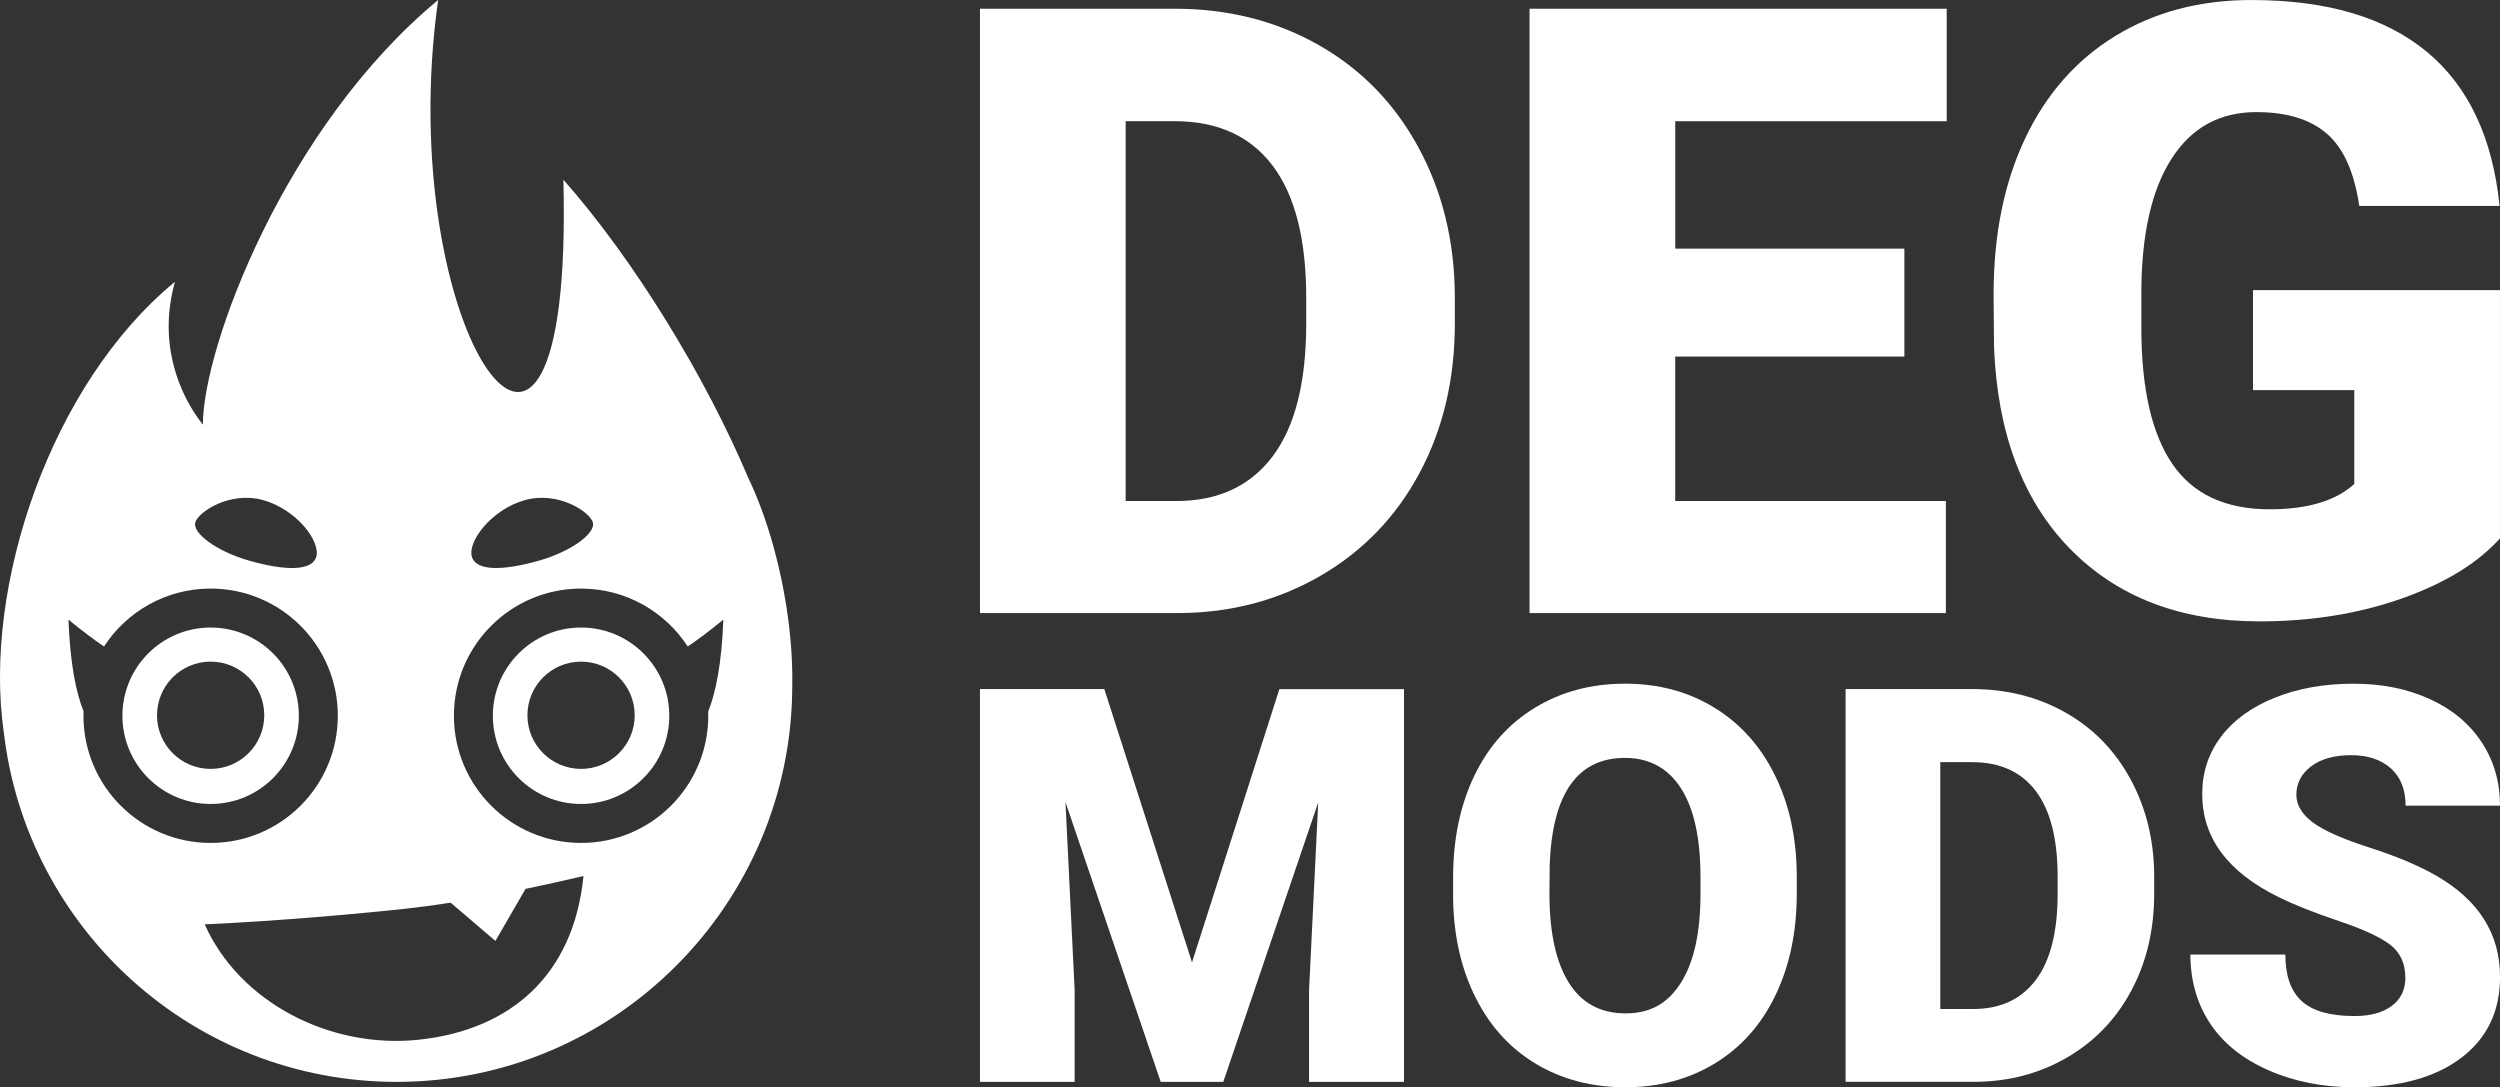 <?xml version="1.0" encoding="UTF-8"?>
<svg id="Layer_2" data-name="Layer 2" xmlns="http://www.w3.org/2000/svg" viewBox="0 0 968.14 421.04">
  <rect x="0" y="0" width="968.14" height="421.04" fill="#333333" stroke="none"/>
  <defs>
    <style>
      .cls-1 {
        fill: #fff;
      }
    </style>
  </defs>
  <g id="Layer_1-2" data-name="Layer 1">
    <g>
      <g>
        <path class="cls-1" d="M379.5,237.42V3.38h75.39c20.68,0,39.27,4.69,55.78,14.06,16.5,9.38,29.39,22.61,38.66,39.7,9.27,17.09,13.96,36.25,14.06,57.47v10.77c0,21.43-4.53,40.64-13.58,57.63-9.06,16.99-21.81,30.27-38.26,39.86-16.45,9.59-34.8,14.44-55.05,14.55h-77Zm56.42-190.48V194.02h19.61c16.18,0,28.61-5.76,37.29-17.28,8.68-11.52,13.02-28.64,13.02-51.36v-10.13c0-22.61-4.34-39.65-13.02-51.12-8.68-11.47-21.33-17.2-37.94-17.2h-18.97Z"/>
        <path class="cls-1" d="M737.47,138.08h-88.73v55.94h104.8v43.4h-161.22V3.38h161.55V46.94h-105.12v49.35h88.73v41.79Z"/>
        <path class="cls-1" d="M968.14,208.48c-8.68,9.64-21.38,17.42-38.1,23.31-16.72,5.89-35.04,8.84-54.97,8.84-30.65,0-55.13-9.38-73.46-28.13-18.32-18.75-28.13-44.85-29.42-78.28l-.16-20.25c0-23.04,4.07-43.16,12.22-60.36,8.14-17.2,19.8-30.43,34.96-39.7,15.16-9.27,32.71-13.9,52.64-13.9,29.15,0,51.78,6.67,67.91,20.01,16.13,13.34,25.53,33.25,28.21,59.72h-54.33c-1.93-13.07-6.11-22.4-12.54-27.97-6.43-5.57-15.54-8.36-27.33-8.36-14.14,0-25.08,6-32.79,18-7.72,12-11.63,29.15-11.73,51.44v14.14c0,23.36,3.99,40.91,11.98,52.64,7.98,11.73,20.55,17.6,37.69,17.6,14.68,0,25.61-3.27,32.79-9.81v-36.33h-39.22v-38.74h95.64v96.12Z"/>
      </g>
      <g>
        <path class="cls-1" d="M427.66,266.86l33.95,105.82,33.84-105.82h48.26v152.1h-36.77v-35.52l3.55-72.71-36.77,108.22h-24.23l-36.88-108.33,3.55,72.81v35.52h-36.67v-152.1h48.16Z"/>
        <path class="cls-1" d="M695.81,346.04c0,14.83-2.75,27.96-8.25,39.38-5.5,11.42-13.32,20.21-23.45,26.38-10.13,6.16-21.68,9.24-34.63,9.24s-24.44-2.98-34.47-8.93c-10.03-5.95-17.85-14.47-23.45-25.54-5.61-11.07-8.55-23.78-8.83-38.13v-8.57c0-14.9,2.73-28.05,8.2-39.43,5.47-11.39,13.3-20.18,23.5-26.38,10.2-6.2,21.81-9.3,34.84-9.3s24.37,3.06,34.47,9.19c10.1,6.13,17.95,14.85,23.56,26.17,5.6,11.32,8.44,24.29,8.51,38.91v7Zm-37.29-6.37c0-15.11-2.53-26.59-7.57-34.42-5.05-7.83-12.27-11.75-21.68-11.75-18.38,0-28.1,13.79-29.14,41.37l-.1,11.18c0,14.9,2.47,26.36,7.42,34.37,4.94,8.01,12.29,12.01,22.04,12.01s16.4-3.93,21.41-11.8c5.01-7.87,7.56-19.18,7.63-33.95v-7Z"/>
        <path class="cls-1" d="M714.72,418.95v-152.1h48.99c13.44,0,25.52,3.05,36.25,9.14,10.72,6.09,19.1,14.69,25.12,25.8,6.02,11.11,9.07,23.56,9.14,37.34v7c0,13.93-2.94,26.41-8.83,37.45-5.89,11.04-14.17,19.67-24.86,25.91-10.69,6.23-22.62,9.39-35.78,9.45h-50.04Zm36.67-123.79v95.58h12.74c10.52,0,18.59-3.74,24.24-11.23,5.64-7.48,8.46-18.61,8.46-33.38v-6.58c0-14.69-2.82-25.77-8.46-33.22-5.64-7.45-13.86-11.18-24.65-11.18h-12.33Z"/>
        <path class="cls-1" d="M931.47,378.52c0-5.36-1.9-9.54-5.69-12.53-3.8-2.99-10.46-6.09-20-9.3-9.54-3.2-17.34-6.3-23.4-9.3-19.71-9.68-29.56-22.98-29.56-39.9,0-8.43,2.46-15.86,7.36-22.3,4.91-6.44,11.86-11.45,20.84-15.04,8.98-3.59,19.08-5.38,30.29-5.38s20.74,1.95,29.41,5.85c8.67,3.9,15.41,9.45,20.21,16.66,4.8,7.21,7.21,15.44,7.21,24.71h-36.56c0-6.2-1.9-11-5.69-14.42-3.8-3.41-8.93-5.12-15.41-5.12s-11.72,1.45-15.51,4.34c-3.8,2.89-5.69,6.56-5.69,11.02,0,3.9,2.09,7.44,6.27,10.6,4.18,3.17,11.53,6.44,22.04,9.82,10.51,3.38,19.15,7.02,25.91,10.92,16.43,9.47,24.65,22.53,24.65,39.17,0,13.3-5.01,23.75-15.04,31.34-10.03,7.59-23.78,11.39-41.26,11.39-12.33,0-23.49-2.21-33.48-6.63-9.99-4.42-17.51-10.48-22.56-18.18-5.05-7.69-7.57-16.56-7.57-26.59h36.77c0,8.15,2.11,14.15,6.32,18.02,4.21,3.87,11.06,5.8,20.53,5.8,6.06,0,10.85-1.31,14.36-3.92,3.52-2.61,5.27-6.28,5.27-11.02Z"/>
      </g>
    </g>
    <g>
      <path class="cls-1" d="M115.73,277.18c0-18.87-15.29-34.16-34.16-34.16s-34.16,15.29-34.16,34.16,15.29,34.16,34.16,34.16,34.16-15.29,34.16-34.16Zm-54.93-.19c0-11.47,9.3-20.77,20.77-20.77s20.77,9.3,20.77,20.77-9.3,20.77-20.77,20.77-20.77-9.3-20.77-20.77Z"/>
      <path class="cls-1" d="M225.02,243.02c-18.86,0-34.16,15.29-34.16,34.16s15.29,34.16,34.16,34.16,34.16-15.29,34.16-34.16-15.29-34.16-34.16-34.16Zm0,54.74c-11.47,0-20.77-9.3-20.77-20.77s9.3-20.77,20.77-20.77,20.77,9.3,20.77,20.77-9.3,20.77-20.77,20.77Z"/>
      <path class="cls-1" d="M299.53,211.67s0,0,0,0c0,0,0-.02,0-.02-2.61-9.42-5.9-18.53-9.82-26.73-16.4-38.76-43.83-83.92-71.53-115.33C222.26,229.75,151.58,128.25,169.67,0c-59.22,49.02-91.1,134.42-91.1,164.47-9.62-12.19-17.37-32.1-10.81-55.35C19.61,148.65-6.72,227.18,1.48,283.63c8.87,76.18,73.58,135.33,152.14,135.33,84.62,0,153.19-68.95,153.19-153.57,.28-16.19-2.24-35.53-7.28-53.71Zm-96.3-17.98c12.94-3.65,25.22,4.55,26.37,8.64s-8.17,11.2-21.11,14.85-24.09,4.29-25.76-1.62,7.56-18.22,20.5-21.88Zm-127.61,8.64c1.15-4.09,13.43-12.29,26.37-8.64,12.94,3.66,22.17,15.97,20.5,21.88-1.67,5.91-12.82,5.27-25.76,1.62s-22.26-10.77-21.11-14.85Zm-43.29,74.85c0-.56,.02-1.11,.04-1.66-2.94-7.37-5.22-18.6-5.86-35.57,5.8,4.75,10.29,8.08,13.77,10.4,8.78-13.49,23.99-22.42,41.29-22.42,27.2,0,49.25,22.05,49.25,49.25s-22.05,49.25-49.25,49.25-49.25-22.05-49.25-49.25Zm130.22,125.42c-34.61,3.8-69.85-14.41-83.27-44.65,26.51-1.15,59.58-4.05,77.71-6.04,5.51-.6,11.3-1.37,17.53-2.34l17.33,14.81,11.66-20.15c6.93-1.44,14.38-3.09,22.45-4.98-3.9,38.94-28.8,59.55-63.41,63.34Zm111.73-125.42c0,27.2-22.05,49.25-49.25,49.25s-49.25-22.05-49.25-49.25,22.05-49.25,49.25-49.25c17.3,0,32.51,8.93,41.3,22.43,3.49-2.32,7.98-5.66,13.79-10.42-.64,17.02-2.93,28.26-5.88,35.64,.02,.53,.04,1.06,.04,1.6Z"/>
    </g>
  </g>
</svg>